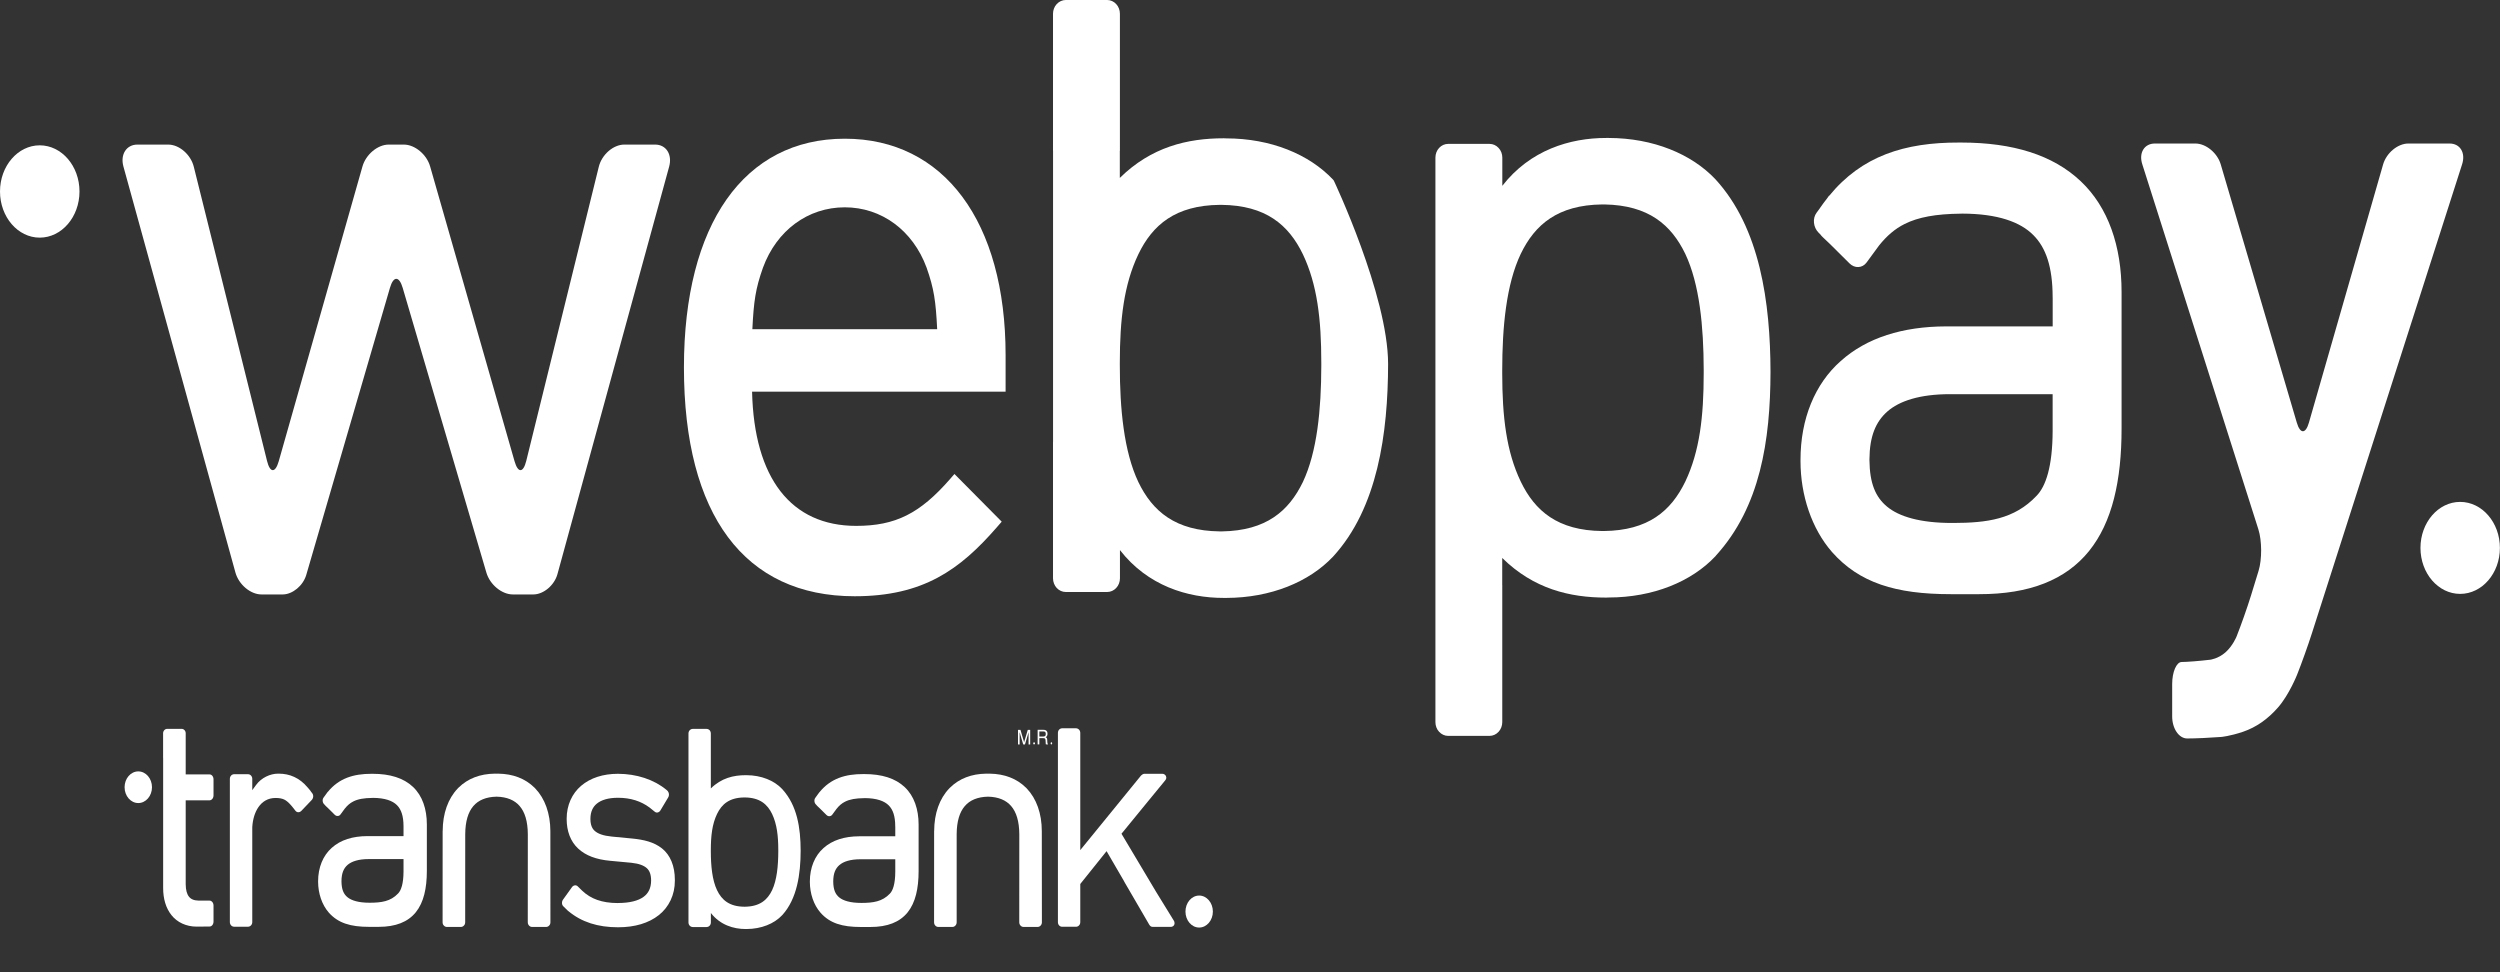<svg width="54" height="21" viewBox="0 0 54 21" fill="none" xmlns="http://www.w3.org/2000/svg">
<rect x="0" y="0" width="54" height="21" fill="#333333" stroke="none"/>
<path fill-rule="evenodd" clip-rule="evenodd" d="M2.987 17.346C3.15 17.346 3.283 17.193 3.283 17.004C3.283 16.815 3.15 16.662 2.987 16.662C2.824 16.662 2.691 16.815 2.691 17.004C2.691 17.193 2.824 17.346 2.987 17.346" fill="white"/>
<path fill-rule="evenodd" clip-rule="evenodd" d="M25.902 20.035C26.065 20.035 26.198 19.88 26.198 19.69C26.198 19.499 26.065 19.344 25.902 19.344C25.738 19.344 25.606 19.499 25.606 19.69C25.606 19.88 25.738 20.035 25.902 20.035" fill="white"/>
<path fill-rule="evenodd" clip-rule="evenodd" d="M11.888 17.955V17.954C11.887 17.572 11.771 17.249 11.562 17.031L11.547 17.015L11.544 17.012H11.543C11.346 16.817 11.079 16.715 10.763 16.711C10.761 16.711 10.759 16.711 10.756 16.711C10.753 16.711 10.75 16.711 10.747 16.711L10.745 16.711C10.735 16.711 10.729 16.711 10.724 16.712C10.72 16.711 10.714 16.711 10.708 16.711L10.703 16.711C10.7 16.711 10.697 16.711 10.693 16.711H10.692H10.691C10.689 16.711 10.687 16.711 10.684 16.711C10.369 16.715 10.103 16.817 9.906 17.012H9.905L9.887 17.031C9.679 17.248 9.563 17.569 9.562 17.95V17.95L9.561 17.952L9.56 19.922C9.56 19.948 9.569 19.974 9.587 19.992C9.604 20.011 9.628 20.022 9.652 20.022H9.956C9.98 20.022 10.004 20.011 10.021 19.992C10.039 19.974 10.048 19.948 10.048 19.922L10.049 18.018C10.051 17.739 10.113 17.541 10.224 17.411C10.333 17.284 10.498 17.213 10.726 17.208C10.951 17.213 11.117 17.284 11.225 17.411C11.337 17.541 11.399 17.739 11.401 18.019L11.4 19.922C11.4 19.948 11.41 19.974 11.427 19.992C11.444 20.011 11.468 20.022 11.492 20.022H11.797C11.821 20.022 11.845 20.011 11.862 19.992C11.88 19.974 11.889 19.948 11.889 19.922L11.888 17.955Z" fill="white"/>
<path fill-rule="evenodd" clip-rule="evenodd" d="M22.503 17.955L22.503 17.954C22.503 17.572 22.387 17.249 22.178 17.031L22.163 17.015L22.16 17.012H22.159C21.962 16.817 21.695 16.715 21.378 16.711C21.377 16.711 21.375 16.711 21.372 16.711C21.369 16.711 21.366 16.711 21.363 16.711L21.36 16.711C21.351 16.711 21.344 16.711 21.34 16.712C21.336 16.711 21.33 16.711 21.323 16.711L21.318 16.711C21.316 16.711 21.313 16.711 21.309 16.711H21.308H21.306C21.305 16.711 21.303 16.711 21.3 16.711C20.985 16.715 20.719 16.817 20.522 17.012H20.521L20.503 17.031C20.294 17.248 20.179 17.569 20.178 17.95L20.177 17.95L20.177 17.952L20.176 19.922C20.176 19.948 20.185 19.974 20.202 19.992C20.219 20.011 20.243 20.022 20.267 20.022H20.572C20.596 20.022 20.62 20.011 20.637 19.992C20.654 19.974 20.664 19.948 20.664 19.922L20.664 18.018C20.666 17.739 20.728 17.541 20.84 17.411C20.949 17.284 21.114 17.213 21.342 17.208C21.567 17.213 21.732 17.284 21.841 17.411C21.953 17.541 22.015 17.739 22.017 18.019L22.016 19.922C22.016 19.948 22.026 19.974 22.043 19.992C22.06 20.011 22.084 20.022 22.108 20.022H22.413C22.437 20.022 22.461 20.011 22.478 19.992C22.495 19.974 22.505 19.948 22.505 19.922L22.503 17.955Z" fill="white"/>
<path fill-rule="evenodd" clip-rule="evenodd" d="M16.901 17.05C16.899 17.047 16.898 17.045 16.895 17.043C16.722 16.859 16.444 16.745 16.123 16.744C16.119 16.744 16.112 16.744 16.106 16.744C15.842 16.744 15.581 16.807 15.354 17.03H15.354V16.835H15.354V15.844C15.354 15.817 15.345 15.792 15.328 15.773C15.311 15.755 15.287 15.744 15.263 15.744H14.963C14.939 15.744 14.915 15.755 14.898 15.773C14.88 15.792 14.871 15.817 14.871 15.844V16.835H14.871V18.939H14.871V19.925C14.871 19.951 14.881 19.977 14.898 19.995C14.915 20.013 14.939 20.024 14.963 20.024H15.263C15.287 20.024 15.311 20.013 15.328 19.995C15.345 19.977 15.355 19.951 15.355 19.925V19.721C15.555 19.978 15.842 20.067 16.106 20.067H16.124C16.445 20.066 16.723 19.952 16.895 19.768C17.218 19.416 17.293 18.877 17.294 18.376C17.293 17.877 17.218 17.4 16.901 17.05M16.811 18.375V18.382V18.383V18.39C16.81 18.703 16.781 19.009 16.677 19.229C16.576 19.439 16.412 19.58 16.093 19.585C16.091 19.585 16.088 19.585 16.082 19.585H16.076C15.756 19.582 15.59 19.441 15.488 19.228C15.383 19.008 15.354 18.7 15.354 18.384V18.366C15.354 18.052 15.383 17.801 15.488 17.582C15.59 17.369 15.756 17.228 16.076 17.225H16.078H16.084H16.088C16.409 17.228 16.575 17.369 16.678 17.583C16.781 17.801 16.811 18.052 16.811 18.366V18.375Z" fill="white"/>
<path fill-rule="evenodd" clip-rule="evenodd" d="M9.22 17.81V17.808C9.22 17.474 9.123 17.188 8.921 16.997C8.717 16.805 8.425 16.714 8.048 16.714H8.035H8.029C7.634 16.713 7.32 16.812 7.081 17.105L7.08 17.103L7.066 17.122C7.048 17.145 7.031 17.169 7.014 17.194L7.013 17.195L6.989 17.228C6.974 17.248 6.967 17.275 6.97 17.302C6.972 17.329 6.984 17.355 7.003 17.373L7.016 17.387C7.022 17.394 7.028 17.401 7.034 17.407L7.087 17.457L7.23 17.599C7.248 17.617 7.272 17.627 7.295 17.625C7.318 17.625 7.34 17.613 7.355 17.592L7.446 17.468H7.446C7.503 17.397 7.561 17.346 7.632 17.311C7.732 17.26 7.86 17.237 8.045 17.235H8.047L8.053 17.234C8.316 17.235 8.48 17.297 8.574 17.391C8.667 17.484 8.715 17.625 8.716 17.843C8.716 17.845 8.716 17.849 8.716 17.854V18.06H7.935C7.619 18.061 7.356 18.142 7.166 18.313C6.977 18.48 6.871 18.737 6.871 19.036L6.871 19.047C6.872 19.297 6.953 19.541 7.101 19.711C7.301 19.937 7.568 20.02 7.97 20.02H7.975H8.178C8.547 20.02 8.811 19.915 8.982 19.704C9.152 19.493 9.22 19.188 9.22 18.808V17.816L9.22 17.81ZM8.716 18.824C8.715 19.087 8.665 19.233 8.598 19.3C8.436 19.472 8.235 19.498 7.99 19.499H7.987H7.983C7.747 19.499 7.592 19.452 7.504 19.379C7.421 19.31 7.378 19.211 7.376 19.04V19.032C7.377 18.863 7.422 18.758 7.506 18.683C7.595 18.606 7.743 18.556 7.966 18.556H7.968H8.716L8.716 18.824Z" fill="white"/>
<path fill-rule="evenodd" clip-rule="evenodd" d="M19.842 17.815V17.812C19.842 17.479 19.745 17.194 19.543 17.003C19.339 16.81 19.047 16.72 18.67 16.72H18.656H18.651C18.256 16.718 17.942 16.817 17.703 17.109L17.702 17.109L17.688 17.127C17.67 17.15 17.653 17.174 17.635 17.199L17.635 17.2L17.611 17.233C17.596 17.253 17.589 17.28 17.592 17.307C17.594 17.334 17.606 17.36 17.625 17.378L17.638 17.392C17.644 17.399 17.649 17.406 17.656 17.412L17.709 17.462L17.852 17.604C17.87 17.622 17.894 17.632 17.917 17.63C17.94 17.629 17.962 17.617 17.977 17.597L18.068 17.473V17.473C18.125 17.401 18.183 17.351 18.254 17.316C18.354 17.265 18.482 17.242 18.667 17.24H18.669L18.675 17.239C18.938 17.24 19.102 17.302 19.196 17.396C19.289 17.489 19.337 17.63 19.337 17.848C19.337 17.85 19.337 17.854 19.338 17.858V18.064H18.557C18.241 18.065 17.978 18.147 17.788 18.318C17.599 18.484 17.493 18.741 17.493 19.04V19.051C17.494 19.301 17.575 19.545 17.723 19.714C17.923 19.941 18.189 20.023 18.592 20.023H18.597H18.8C19.169 20.023 19.433 19.919 19.604 19.708C19.774 19.497 19.842 19.192 19.842 18.812V17.821L19.842 17.815ZM17.998 19.044V19.037C17.999 18.867 18.044 18.762 18.128 18.688C18.216 18.61 18.365 18.56 18.588 18.56H18.59H19.338V18.828C19.337 19.091 19.287 19.237 19.22 19.304C19.057 19.476 18.857 19.502 18.612 19.503H18.609H18.605C18.369 19.503 18.214 19.456 18.126 19.383C18.043 19.314 18 19.215 17.998 19.044" fill="white"/>
<path fill-rule="evenodd" clip-rule="evenodd" d="M4.526 16.727H4.011L4.011 16.127H4.011L4.011 15.837C4.011 15.785 3.971 15.743 3.922 15.743H3.612C3.589 15.743 3.566 15.753 3.55 15.77C3.533 15.788 3.523 15.813 3.523 15.837V16.372H3.524V19.181C3.524 19.41 3.581 19.615 3.707 19.771C3.827 19.921 4.021 20.015 4.246 20.015H4.247H4.396V20.013H4.526C4.549 20.013 4.571 20.002 4.587 19.982C4.603 19.962 4.612 19.935 4.612 19.907V19.56C4.612 19.532 4.603 19.504 4.587 19.485C4.571 19.465 4.549 19.453 4.526 19.453H4.287C4.239 19.451 4.2 19.445 4.166 19.431C4.144 19.422 4.131 19.413 4.118 19.404C4.105 19.393 4.097 19.387 4.084 19.371C4.038 19.316 4.012 19.228 4.011 19.098V17.287H4.526C4.549 17.287 4.571 17.275 4.587 17.255C4.603 17.236 4.612 17.208 4.612 17.18V16.833C4.612 16.805 4.603 16.778 4.587 16.758C4.571 16.738 4.549 16.727 4.526 16.727" fill="white"/>
<path fill-rule="evenodd" clip-rule="evenodd" d="M6.744 17.134L6.715 17.097C6.714 17.093 6.712 17.089 6.709 17.085L6.691 17.064V17.064L6.668 17.036L6.648 17.011L6.647 17.012C6.472 16.8 6.255 16.711 6.023 16.711C6.018 16.711 6.012 16.711 6.005 16.711C5.84 16.711 5.646 16.796 5.529 16.958L5.449 17.067V17.021V16.822C5.449 16.796 5.439 16.77 5.422 16.752C5.405 16.733 5.381 16.723 5.357 16.723H5.057C5.033 16.723 5.009 16.733 4.992 16.752C4.975 16.77 4.965 16.796 4.965 16.822V17.021V19.918C4.965 19.944 4.975 19.97 4.992 19.988C5.009 20.007 5.033 20.017 5.057 20.017H5.109C5.11 20.017 5.112 20.018 5.114 20.018H5.303C5.304 20.018 5.306 20.017 5.308 20.017H5.357C5.381 20.017 5.404 20.007 5.422 19.988C5.439 19.97 5.449 19.944 5.449 19.918V19.864L5.449 19.862V18.026L5.449 18.018V17.87C5.458 17.699 5.505 17.545 5.582 17.434C5.665 17.314 5.786 17.237 5.95 17.236C6.036 17.236 6.093 17.248 6.143 17.272C6.19 17.296 6.239 17.337 6.302 17.412L6.316 17.429L6.382 17.513C6.397 17.532 6.419 17.544 6.443 17.544C6.466 17.545 6.49 17.534 6.509 17.515L6.733 17.28C6.751 17.261 6.763 17.235 6.765 17.207C6.767 17.18 6.759 17.153 6.744 17.134" fill="white"/>
<path fill-rule="evenodd" clip-rule="evenodd" d="M14.303 18.329L14.299 18.326H14.299C14.124 18.186 13.902 18.137 13.663 18.113L13.215 18.07C13.029 18.052 12.913 18.008 12.846 17.947C12.789 17.897 12.754 17.817 12.753 17.693V17.69H12.753L12.753 17.684C12.754 17.537 12.803 17.431 12.891 17.359C12.985 17.281 13.135 17.232 13.348 17.232H13.349H13.35C13.62 17.232 13.845 17.305 14.031 17.443L14.031 17.443L14.145 17.535C14.163 17.549 14.186 17.555 14.208 17.549C14.231 17.543 14.252 17.527 14.265 17.505L14.433 17.224C14.446 17.202 14.452 17.174 14.448 17.147C14.447 17.133 14.442 17.119 14.435 17.107C14.429 17.094 14.42 17.081 14.408 17.072L14.389 17.056C14.122 16.837 13.75 16.715 13.348 16.714C13.027 16.714 12.752 16.803 12.553 16.973C12.356 17.14 12.24 17.393 12.24 17.681L12.24 17.685V17.687L12.24 17.695C12.24 17.949 12.322 18.174 12.486 18.327C12.652 18.483 12.884 18.566 13.178 18.593L13.638 18.636C13.807 18.654 13.912 18.697 13.975 18.756C14.029 18.807 14.063 18.887 14.064 19.015V19.022V19.023C14.062 19.184 14.006 19.295 13.901 19.372C13.788 19.455 13.604 19.505 13.348 19.505H13.347L13.342 19.506H13.339C13.002 19.504 12.763 19.417 12.576 19.24L12.479 19.145C12.462 19.128 12.438 19.12 12.415 19.124C12.392 19.127 12.37 19.141 12.354 19.163L12.162 19.431C12.146 19.452 12.138 19.48 12.139 19.508C12.14 19.535 12.151 19.56 12.168 19.576L12.26 19.666L12.259 19.666C12.261 19.668 12.263 19.669 12.265 19.671L12.277 19.682L12.278 19.681C12.561 19.917 12.914 20.029 13.347 20.029H13.354C13.711 20.029 14.012 19.94 14.231 19.766C14.448 19.594 14.578 19.329 14.577 19.023V19.008C14.578 18.7 14.474 18.467 14.303 18.329" fill="white"/>
<path fill-rule="evenodd" clip-rule="evenodd" d="M25.351 19.88L24.976 19.271L24.224 18.009L24.808 17.295L25.148 16.881L25.169 16.855C25.208 16.809 25.189 16.762 25.172 16.744C25.155 16.725 25.131 16.714 25.107 16.714H24.716C24.693 16.714 24.663 16.735 24.646 16.752V16.752L23.334 18.362V17.017V15.83C23.334 15.804 23.324 15.778 23.307 15.76C23.29 15.742 23.266 15.731 23.242 15.731H22.942C22.918 15.731 22.895 15.742 22.877 15.76C22.86 15.778 22.851 15.804 22.851 15.83V17.017V19.919C22.851 19.945 22.86 19.971 22.877 19.989C22.895 20.008 22.918 20.018 22.942 20.018H23.242C23.266 20.018 23.29 20.008 23.307 19.989C23.325 19.971 23.334 19.945 23.334 19.919V19.094L23.902 18.385L24.285 19.043H24.283L24.821 19.968C24.834 19.988 24.853 20.021 24.898 20.021H25.289C25.313 20.021 25.337 20.01 25.354 19.991C25.371 19.973 25.382 19.926 25.351 19.88" fill="white"/>
<path fill-rule="evenodd" clip-rule="evenodd" d="M21.989 15.765H22.042L22.121 16.032L22.2 15.765H22.252V16.081H22.217V15.894C22.217 15.888 22.217 15.878 22.217 15.862C22.217 15.848 22.218 15.832 22.218 15.815L22.139 16.081H22.102L22.023 15.815V15.824V15.859C22.024 15.876 22.024 15.887 22.024 15.894V16.081H21.989L21.989 15.765Z" fill="white"/>
<path fill-rule="evenodd" clip-rule="evenodd" d="M22.413 15.764H22.538C22.558 15.764 22.576 15.767 22.588 15.774C22.614 15.787 22.626 15.812 22.626 15.848C22.626 15.867 22.624 15.883 22.616 15.895C22.609 15.907 22.6 15.917 22.587 15.924C22.598 15.93 22.607 15.936 22.612 15.944C22.617 15.952 22.62 15.966 22.62 15.984L22.622 16.026C22.622 16.038 22.624 16.047 22.625 16.053C22.628 16.062 22.631 16.069 22.637 16.071V16.079H22.592C22.59 16.076 22.59 16.073 22.588 16.069C22.587 16.064 22.587 16.056 22.587 16.044L22.584 15.991C22.583 15.97 22.577 15.956 22.565 15.949C22.558 15.945 22.547 15.944 22.532 15.944H22.45V16.079H22.413L22.413 15.764ZM22.534 15.909C22.551 15.909 22.564 15.905 22.575 15.897C22.584 15.889 22.589 15.875 22.589 15.852C22.589 15.831 22.583 15.815 22.568 15.806C22.561 15.802 22.551 15.8 22.539 15.8H22.45V15.909L22.534 15.909Z" fill="white"/>
<path fill-rule="evenodd" clip-rule="evenodd" d="M22.335 16.079C22.324 16.079 22.317 16.07 22.317 16.056C22.317 16.043 22.325 16.034 22.336 16.034C22.348 16.034 22.356 16.043 22.356 16.056C22.356 16.07 22.348 16.079 22.335 16.079" fill="white"/>
<path fill-rule="evenodd" clip-rule="evenodd" d="M22.71 16.079C22.7 16.079 22.693 16.07 22.693 16.056C22.693 16.043 22.7 16.033 22.71 16.033C22.721 16.033 22.727 16.043 22.727 16.056C22.727 16.07 22.721 16.079 22.71 16.079H22.71Z" fill="white"/>
<path fill-rule="evenodd" clip-rule="evenodd" d="M28.81 3.9C28.805 3.894 28.8 3.886 28.794 3.88C28.275 3.33 27.447 2.99 26.486 2.989C26.474 2.987 26.453 2.987 26.435 2.987C25.645 2.987 24.866 3.176 24.189 3.842L24.188 3.843V3.258H24.19V0.297C24.19 0.219 24.161 0.142 24.11 0.088C24.059 0.032 23.988 0 23.916 0H23.019C22.948 0 22.877 0.032 22.825 0.088C22.774 0.142 22.745 0.219 22.745 0.297V3.258H22.746V9.545H22.745V12.491C22.745 12.569 22.775 12.646 22.825 12.7C22.877 12.756 22.948 12.787 23.02 12.787H23.916C23.988 12.787 24.059 12.756 24.11 12.7C24.162 12.646 24.191 12.569 24.191 12.491V11.882C24.789 12.651 25.647 12.916 26.435 12.915H26.49C27.448 12.912 28.277 12.571 28.794 12.023C29.759 10.971 29.98 9.36 29.983 7.862C29.981 6.373 28.81 3.9 28.81 3.9M28.54 7.862V7.883V7.885V7.907C28.538 8.843 28.451 9.757 28.142 10.412C27.837 11.041 27.348 11.462 26.398 11.478C26.391 11.478 26.381 11.478 26.362 11.478H26.346C25.39 11.467 24.894 11.046 24.588 10.411C24.276 9.753 24.188 8.831 24.188 7.89V7.833C24.189 6.897 24.276 6.147 24.588 5.493C24.894 4.857 25.39 4.435 26.346 4.425H26.353H26.369H26.383C27.34 4.435 27.835 4.856 28.143 5.494C28.453 6.147 28.54 6.897 28.54 7.833L28.54 7.862Z" fill="white"/>
<path fill-rule="evenodd" clip-rule="evenodd" d="M37.069 11.995C38.019 10.948 38.24 9.522 38.243 8.033C38.239 6.535 38.019 4.924 37.053 3.872C36.536 3.324 35.708 2.983 34.75 2.98H34.694C33.907 2.979 33.048 3.244 32.45 4.014V3.404C32.45 3.326 32.421 3.249 32.369 3.195C32.318 3.139 32.248 3.108 32.175 3.108H31.279C31.207 3.108 31.136 3.139 31.085 3.195C31.034 3.249 31.005 3.326 31.005 3.404V6.35H31.005V12.636H31.005V15.598C31.005 15.676 31.033 15.753 31.085 15.807C31.137 15.863 31.207 15.895 31.278 15.895H32.175C32.248 15.895 32.318 15.863 32.369 15.807C32.42 15.753 32.449 15.676 32.449 15.598V12.636H32.448V12.052L32.449 12.053C33.126 12.719 33.905 12.908 34.694 12.908C34.713 12.908 34.733 12.908 34.746 12.906C35.706 12.905 36.535 12.565 37.053 12.015C37.059 12.008 37.064 12.001 37.069 11.995M36.8 8.062C36.8 8.998 36.713 9.748 36.403 10.401C36.094 11.039 35.6 11.46 34.643 11.47H34.629H34.613H34.606C33.649 11.46 33.154 11.038 32.848 10.402C32.535 9.748 32.449 8.998 32.448 8.062V8.005C32.448 7.064 32.535 6.141 32.848 5.484C33.154 4.849 33.649 4.428 34.606 4.416H34.622C34.641 4.417 34.651 4.417 34.657 4.416C35.608 4.433 36.097 4.854 36.402 5.483C36.711 6.138 36.798 7.052 36.8 7.988V8.01V8.012V8.033V8.062Z" fill="white"/>
<path fill-rule="evenodd" clip-rule="evenodd" d="M49.934 13.689C49.855 13.935 49.714 14.331 49.619 14.569C49.619 14.569 49.449 15.001 49.207 15.279C48.986 15.533 48.734 15.709 48.45 15.806C48.166 15.902 47.979 15.918 47.979 15.918C47.752 15.936 47.421 15.951 47.243 15.951C47.065 15.951 46.919 15.737 46.919 15.475V14.775C46.919 14.513 47.012 14.299 47.125 14.299C47.238 14.299 47.515 14.277 47.741 14.25C47.741 14.25 47.914 14.229 48.071 14.09C48.229 13.95 48.309 13.75 48.309 13.75C48.404 13.512 48.544 13.115 48.62 12.868L48.785 12.33C48.861 12.083 48.859 11.68 48.781 11.434L46.273 3.547C46.194 3.301 46.317 3.1 46.545 3.1H47.421C47.648 3.1 47.895 3.303 47.968 3.551L49.611 9.129C49.684 9.377 49.802 9.377 49.873 9.128L51.475 3.552C51.547 3.303 51.792 3.1 52.02 3.1H52.911C53.139 3.1 53.261 3.301 53.182 3.547L49.934 13.689Z" fill="white"/>
<path fill-rule="evenodd" clip-rule="evenodd" d="M45.826 6.313V6.306C45.826 5.322 45.541 4.478 44.943 3.914C44.342 3.346 43.478 3.08 42.366 3.079H42.326H42.311C41.143 3.076 40.216 3.367 39.51 4.23L39.507 4.227L39.467 4.283C39.414 4.35 39.362 4.42 39.311 4.494L39.31 4.497L39.238 4.595C39.194 4.654 39.173 4.733 39.182 4.813C39.19 4.893 39.225 4.969 39.279 5.023L39.32 5.064C39.335 5.085 39.352 5.105 39.372 5.123L39.529 5.272L39.95 5.69C40.003 5.743 40.074 5.773 40.143 5.768C40.211 5.765 40.275 5.729 40.318 5.67L40.588 5.302V5.302C40.756 5.093 40.929 4.944 41.138 4.839C41.432 4.691 41.81 4.621 42.356 4.615L42.363 4.615L42.381 4.614C43.158 4.616 43.642 4.798 43.919 5.077C44.194 5.351 44.335 5.767 44.337 6.412C44.337 6.416 44.337 6.427 44.338 6.442V7.05H42.031C41.1 7.053 40.322 7.294 39.76 7.798C39.202 8.29 38.891 9.048 38.891 9.931L38.891 9.964C38.892 10.7 39.133 11.421 39.57 11.922C40.16 12.59 40.947 12.834 42.136 12.834H42.149H42.751C43.839 12.835 44.62 12.525 45.123 11.903C45.625 11.28 45.826 10.379 45.826 9.259V6.33L45.826 6.313ZM40.38 9.942V9.919C40.384 9.421 40.517 9.109 40.766 8.889C41.026 8.661 41.465 8.514 42.122 8.514H42.128H44.337V9.305C44.335 10.081 44.187 10.51 43.989 10.71C43.51 11.218 42.916 11.294 42.193 11.296H42.185H42.172C41.476 11.297 41.019 11.159 40.759 10.942C40.513 10.738 40.386 10.446 40.38 9.942" fill="white"/>
<path fill-rule="evenodd" clip-rule="evenodd" d="M13.485 3.123C13.247 3.123 12.999 3.339 12.934 3.602L11.367 9.956C11.302 10.219 11.188 10.222 11.114 9.962L9.291 3.596C9.217 3.336 8.961 3.123 8.723 3.123H8.396C8.158 3.123 7.903 3.336 7.829 3.596L6.021 9.962C5.947 10.222 5.833 10.219 5.768 9.956L4.186 3.602C4.121 3.339 3.872 3.123 3.634 3.123H2.968C2.73 3.123 2.594 3.337 2.666 3.597L5.085 12.366C5.157 12.626 5.41 12.84 5.648 12.84H6.106C6.318 12.84 6.547 12.651 6.615 12.419L8.423 6.217C8.498 5.958 8.622 5.958 8.698 6.217L10.506 12.369C10.582 12.628 10.839 12.84 11.077 12.84H11.52C11.74 12.84 11.975 12.642 12.041 12.401L14.454 3.598C14.525 3.337 14.389 3.123 14.151 3.123L13.485 3.123Z" fill="white"/>
<path fill-rule="evenodd" clip-rule="evenodd" d="M16.251 7.111C16.281 6.506 16.319 6.236 16.48 5.782C16.775 4.977 17.452 4.478 18.247 4.478C19.041 4.478 19.718 4.977 20.014 5.78C20.175 6.236 20.213 6.506 20.243 7.111H16.251ZM21.721 7.672C21.721 4.788 20.39 2.996 18.247 2.996C16.072 2.996 14.773 4.844 14.773 7.937C14.773 11.124 16.083 12.879 18.461 12.879C19.939 12.879 20.731 12.309 21.531 11.39L21.637 11.268L20.616 10.238L20.523 10.345C19.871 11.094 19.34 11.359 18.494 11.359C17.086 11.359 16.288 10.33 16.245 8.46H21.721V7.672Z" fill="white"/>
<path fill-rule="evenodd" clip-rule="evenodd" d="M0.858 5.133C1.332 5.133 1.717 4.686 1.717 4.136C1.717 3.586 1.332 3.139 0.858 3.139C0.385 3.139 0 3.586 0 4.136C0 4.686 0.385 5.133 0.858 5.133" fill="white"/>
<path fill-rule="evenodd" clip-rule="evenodd" d="M53.139 12.828C53.613 12.828 53.998 12.383 53.998 11.835C53.998 11.287 53.613 10.841 53.139 10.841C52.666 10.841 52.282 11.287 52.282 11.835C52.282 12.383 52.666 12.828 53.139 12.828" fill="white"/>
</svg>
